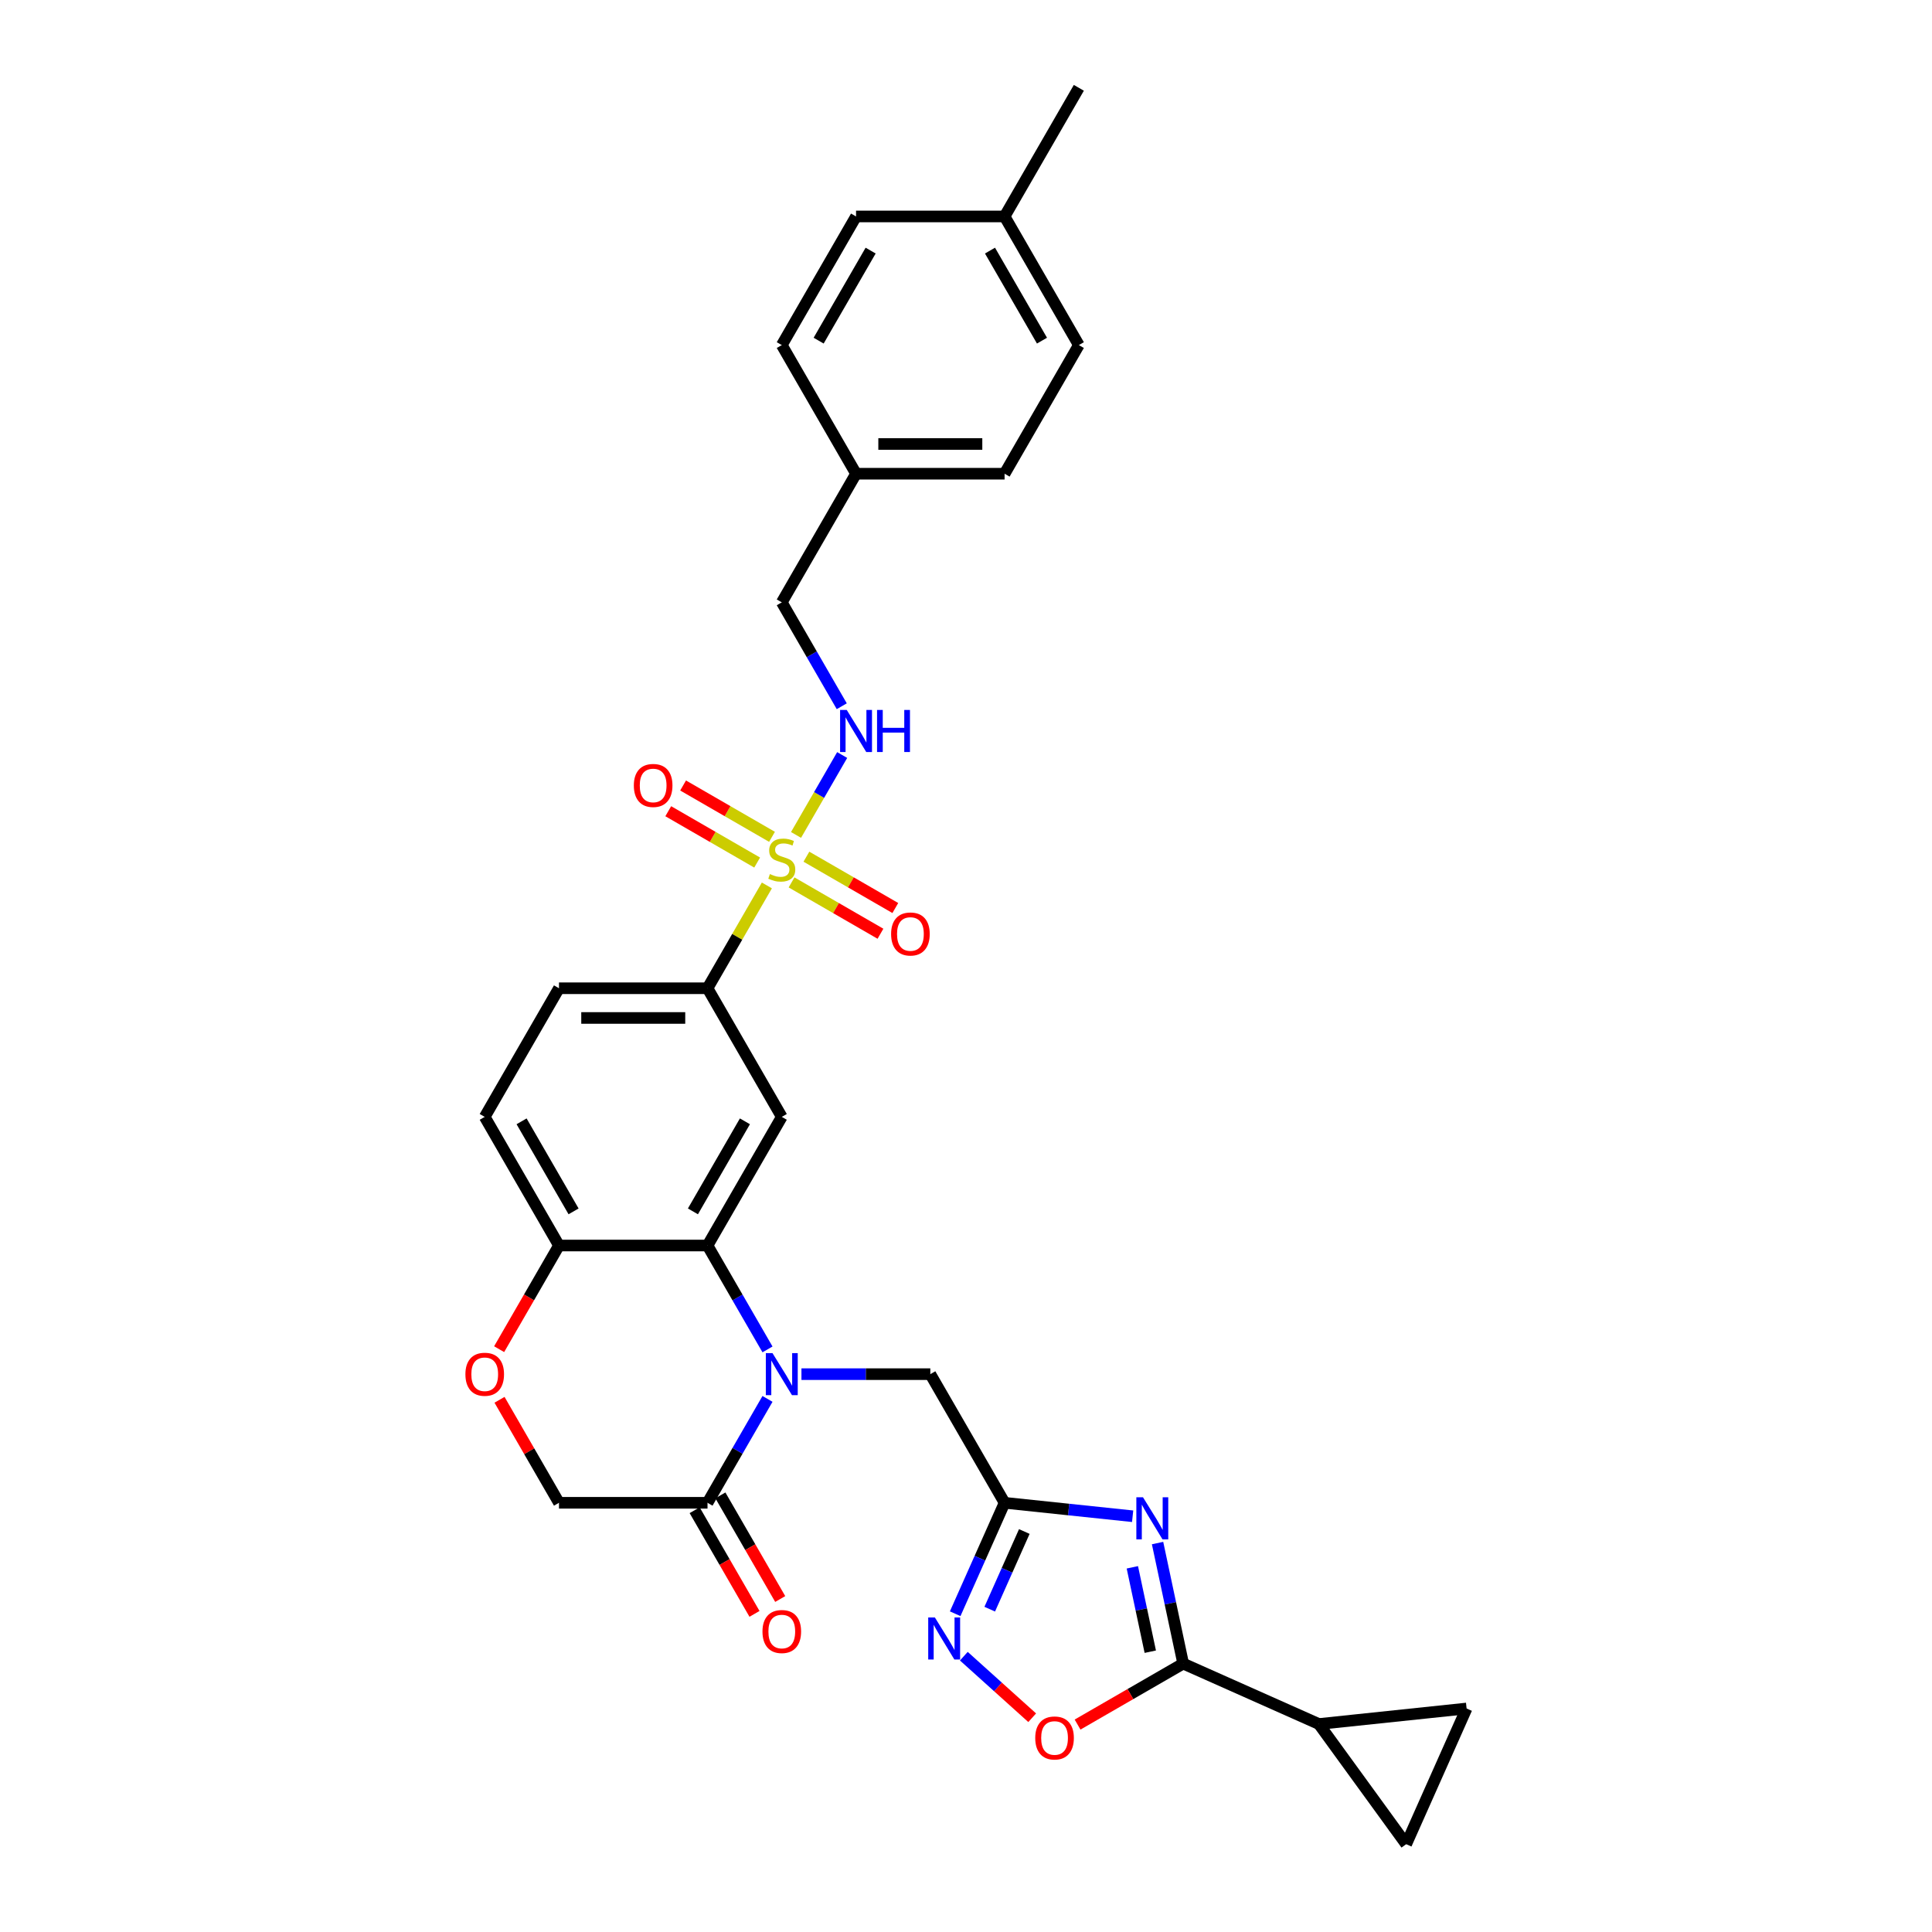 <?xml version='1.0' encoding='iso-8859-1'?>
<svg version='1.1' baseProfile='full'
              xmlns='http://www.w3.org/2000/svg'
                      xmlns:rdkit='http://www.rdkit.org/xml'
                      xmlns:xlink='http://www.w3.org/1999/xlink'
                  xml:space='preserve'
width='1000px' height='1000px' viewBox='0 0 1000 1000'>
<!-- END OF HEADER -->
<rect style='opacity:1.0;fill:#FFFFFF;stroke:none' width='1000' height='1000' x='0' y='0'> </rect>
<path class='bond-9' d='M 396.934,458.3 L 381.571,484.909' style='fill:none;fill-rule:evenodd;stroke:#CCCC00;stroke-width:6px;stroke-linecap:butt;stroke-linejoin:miter;stroke-opacity:1' />
<path class='bond-9' d='M 381.571,484.909 L 366.208,511.519' style='fill:none;fill-rule:evenodd;stroke:#000000;stroke-width:6px;stroke-linecap:butt;stroke-linejoin:miter;stroke-opacity:1' />
<path class='bond-12' d='M 412.026,432.16 L 423.967,411.479' style='fill:none;fill-rule:evenodd;stroke:#CCCC00;stroke-width:6px;stroke-linecap:butt;stroke-linejoin:miter;stroke-opacity:1' />
<path class='bond-12' d='M 423.967,411.479 L 435.907,390.797' style='fill:none;fill-rule:evenodd;stroke:#0000FF;stroke-width:6px;stroke-linecap:butt;stroke-linejoin:miter;stroke-opacity:1' />
<path class='bond-17' d='M 409.708,456.736 L 432.717,470.02' style='fill:none;fill-rule:evenodd;stroke:#CCCC00;stroke-width:6px;stroke-linecap:butt;stroke-linejoin:miter;stroke-opacity:1' />
<path class='bond-17' d='M 432.717,470.02 L 455.726,483.305' style='fill:none;fill-rule:evenodd;stroke:#FF0000;stroke-width:6px;stroke-linecap:butt;stroke-linejoin:miter;stroke-opacity:1' />
<path class='bond-17' d='M 417.396,443.42 L 440.405,456.704' style='fill:none;fill-rule:evenodd;stroke:#CCCC00;stroke-width:6px;stroke-linecap:butt;stroke-linejoin:miter;stroke-opacity:1' />
<path class='bond-17' d='M 440.405,456.704 L 463.414,469.989' style='fill:none;fill-rule:evenodd;stroke:#FF0000;stroke-width:6px;stroke-linecap:butt;stroke-linejoin:miter;stroke-opacity:1' />
<path class='bond-18' d='M 399.59,433.14 L 376.581,419.856' style='fill:none;fill-rule:evenodd;stroke:#CCCC00;stroke-width:6px;stroke-linecap:butt;stroke-linejoin:miter;stroke-opacity:1' />
<path class='bond-18' d='M 376.581,419.856 L 353.572,406.571' style='fill:none;fill-rule:evenodd;stroke:#FF0000;stroke-width:6px;stroke-linecap:butt;stroke-linejoin:miter;stroke-opacity:1' />
<path class='bond-18' d='M 391.902,446.456 L 368.893,433.172' style='fill:none;fill-rule:evenodd;stroke:#CCCC00;stroke-width:6px;stroke-linecap:butt;stroke-linejoin:miter;stroke-opacity:1' />
<path class='bond-18' d='M 368.893,433.172 L 345.884,419.887' style='fill:none;fill-rule:evenodd;stroke:#FF0000;stroke-width:6px;stroke-linecap:butt;stroke-linejoin:miter;stroke-opacity:1' />
<path class='bond-0' d='M 397.254,698.452 L 381.731,671.566' style='fill:none;fill-rule:evenodd;stroke:#0000FF;stroke-width:6px;stroke-linecap:butt;stroke-linejoin:miter;stroke-opacity:1' />
<path class='bond-0' d='M 381.731,671.566 L 366.208,644.68' style='fill:none;fill-rule:evenodd;stroke:#000000;stroke-width:6px;stroke-linecap:butt;stroke-linejoin:miter;stroke-opacity:1' />
<path class='bond-7' d='M 397.254,724.069 L 381.731,750.955' style='fill:none;fill-rule:evenodd;stroke:#0000FF;stroke-width:6px;stroke-linecap:butt;stroke-linejoin:miter;stroke-opacity:1' />
<path class='bond-7' d='M 381.731,750.955 L 366.208,777.841' style='fill:none;fill-rule:evenodd;stroke:#000000;stroke-width:6px;stroke-linecap:butt;stroke-linejoin:miter;stroke-opacity:1' />
<path class='bond-11' d='M 414.828,711.26 L 448.179,711.26' style='fill:none;fill-rule:evenodd;stroke:#0000FF;stroke-width:6px;stroke-linecap:butt;stroke-linejoin:miter;stroke-opacity:1' />
<path class='bond-11' d='M 448.179,711.26 L 481.529,711.26' style='fill:none;fill-rule:evenodd;stroke:#000000;stroke-width:6px;stroke-linecap:butt;stroke-linejoin:miter;stroke-opacity:1' />
<path class='bond-1' d='M 586.25,784.807 L 553.11,781.324' style='fill:none;fill-rule:evenodd;stroke:#0000FF;stroke-width:6px;stroke-linecap:butt;stroke-linejoin:miter;stroke-opacity:1' />
<path class='bond-1' d='M 553.11,781.324 L 519.97,777.841' style='fill:none;fill-rule:evenodd;stroke:#000000;stroke-width:6px;stroke-linecap:butt;stroke-linejoin:miter;stroke-opacity:1' />
<path class='bond-3' d='M 599.152,798.685 L 605.783,829.881' style='fill:none;fill-rule:evenodd;stroke:#0000FF;stroke-width:6px;stroke-linecap:butt;stroke-linejoin:miter;stroke-opacity:1' />
<path class='bond-3' d='M 605.783,829.881 L 612.414,861.078' style='fill:none;fill-rule:evenodd;stroke:#000000;stroke-width:6px;stroke-linecap:butt;stroke-linejoin:miter;stroke-opacity:1' />
<path class='bond-3' d='M 586.101,811.241 L 590.742,833.078' style='fill:none;fill-rule:evenodd;stroke:#0000FF;stroke-width:6px;stroke-linecap:butt;stroke-linejoin:miter;stroke-opacity:1' />
<path class='bond-3' d='M 590.742,833.078 L 595.384,854.916' style='fill:none;fill-rule:evenodd;stroke:#000000;stroke-width:6px;stroke-linecap:butt;stroke-linejoin:miter;stroke-opacity:1' />
<path class='bond-2' d='M 519.97,777.841 L 481.529,711.26' style='fill:none;fill-rule:evenodd;stroke:#000000;stroke-width:6px;stroke-linecap:butt;stroke-linejoin:miter;stroke-opacity:1' />
<path class='bond-5' d='M 519.97,777.841 L 507.186,806.554' style='fill:none;fill-rule:evenodd;stroke:#000000;stroke-width:6px;stroke-linecap:butt;stroke-linejoin:miter;stroke-opacity:1' />
<path class='bond-5' d='M 507.186,806.554 L 494.402,835.266' style='fill:none;fill-rule:evenodd;stroke:#0000FF;stroke-width:6px;stroke-linecap:butt;stroke-linejoin:miter;stroke-opacity:1' />
<path class='bond-5' d='M 530.181,792.709 L 521.233,812.808' style='fill:none;fill-rule:evenodd;stroke:#000000;stroke-width:6px;stroke-linecap:butt;stroke-linejoin:miter;stroke-opacity:1' />
<path class='bond-5' d='M 521.233,812.808 L 512.284,832.907' style='fill:none;fill-rule:evenodd;stroke:#0000FF;stroke-width:6px;stroke-linecap:butt;stroke-linejoin:miter;stroke-opacity:1' />
<path class='bond-10' d='M 612.414,861.078 L 682.647,892.348' style='fill:none;fill-rule:evenodd;stroke:#000000;stroke-width:6px;stroke-linecap:butt;stroke-linejoin:miter;stroke-opacity:1' />
<path class='bond-34' d='M 612.414,861.078 L 585.082,876.858' style='fill:none;fill-rule:evenodd;stroke:#000000;stroke-width:6px;stroke-linecap:butt;stroke-linejoin:miter;stroke-opacity:1' />
<path class='bond-34' d='M 585.082,876.858 L 557.749,892.638' style='fill:none;fill-rule:evenodd;stroke:#FF0000;stroke-width:6px;stroke-linecap:butt;stroke-linejoin:miter;stroke-opacity:1' />
<path class='bond-4' d='M 366.208,644.68 L 404.649,578.099' style='fill:none;fill-rule:evenodd;stroke:#000000;stroke-width:6px;stroke-linecap:butt;stroke-linejoin:miter;stroke-opacity:1' />
<path class='bond-4' d='M 358.658,627.004 L 385.567,580.398' style='fill:none;fill-rule:evenodd;stroke:#000000;stroke-width:6px;stroke-linecap:butt;stroke-linejoin:miter;stroke-opacity:1' />
<path class='bond-31' d='M 366.208,644.68 L 289.328,644.68' style='fill:none;fill-rule:evenodd;stroke:#000000;stroke-width:6px;stroke-linecap:butt;stroke-linejoin:miter;stroke-opacity:1' />
<path class='bond-8' d='M 498.879,857.24 L 516.569,873.168' style='fill:none;fill-rule:evenodd;stroke:#0000FF;stroke-width:6px;stroke-linecap:butt;stroke-linejoin:miter;stroke-opacity:1' />
<path class='bond-8' d='M 516.569,873.168 L 534.259,889.097' style='fill:none;fill-rule:evenodd;stroke:#FF0000;stroke-width:6px;stroke-linecap:butt;stroke-linejoin:miter;stroke-opacity:1' />
<path class='bond-6' d='M 404.649,578.099 L 366.208,511.519' style='fill:none;fill-rule:evenodd;stroke:#000000;stroke-width:6px;stroke-linecap:butt;stroke-linejoin:miter;stroke-opacity:1' />
<path class='bond-20' d='M 359.55,781.685 L 375.038,808.509' style='fill:none;fill-rule:evenodd;stroke:#000000;stroke-width:6px;stroke-linecap:butt;stroke-linejoin:miter;stroke-opacity:1' />
<path class='bond-20' d='M 375.038,808.509 L 390.525,835.334' style='fill:none;fill-rule:evenodd;stroke:#FF0000;stroke-width:6px;stroke-linecap:butt;stroke-linejoin:miter;stroke-opacity:1' />
<path class='bond-20' d='M 372.867,773.997 L 388.354,800.821' style='fill:none;fill-rule:evenodd;stroke:#000000;stroke-width:6px;stroke-linecap:butt;stroke-linejoin:miter;stroke-opacity:1' />
<path class='bond-20' d='M 388.354,800.821 L 403.841,827.646' style='fill:none;fill-rule:evenodd;stroke:#FF0000;stroke-width:6px;stroke-linecap:butt;stroke-linejoin:miter;stroke-opacity:1' />
<path class='bond-33' d='M 366.208,777.841 L 289.328,777.841' style='fill:none;fill-rule:evenodd;stroke:#000000;stroke-width:6px;stroke-linecap:butt;stroke-linejoin:miter;stroke-opacity:1' />
<path class='bond-21' d='M 366.208,511.519 L 289.328,511.519' style='fill:none;fill-rule:evenodd;stroke:#000000;stroke-width:6px;stroke-linecap:butt;stroke-linejoin:miter;stroke-opacity:1' />
<path class='bond-21' d='M 354.676,526.895 L 300.86,526.895' style='fill:none;fill-rule:evenodd;stroke:#000000;stroke-width:6px;stroke-linecap:butt;stroke-linejoin:miter;stroke-opacity:1' />
<path class='bond-14' d='M 682.647,892.348 L 759.107,884.312' style='fill:none;fill-rule:evenodd;stroke:#000000;stroke-width:6px;stroke-linecap:butt;stroke-linejoin:miter;stroke-opacity:1' />
<path class='bond-15' d='M 682.647,892.348 L 727.837,954.545' style='fill:none;fill-rule:evenodd;stroke:#000000;stroke-width:6px;stroke-linecap:butt;stroke-linejoin:miter;stroke-opacity:1' />
<path class='bond-23' d='M 435.694,365.549 L 420.171,338.663' style='fill:none;fill-rule:evenodd;stroke:#0000FF;stroke-width:6px;stroke-linecap:butt;stroke-linejoin:miter;stroke-opacity:1' />
<path class='bond-23' d='M 420.171,338.663 L 404.649,311.777' style='fill:none;fill-rule:evenodd;stroke:#000000;stroke-width:6px;stroke-linecap:butt;stroke-linejoin:miter;stroke-opacity:1' />
<path class='bond-13' d='M 258.353,698.329 L 273.841,671.504' style='fill:none;fill-rule:evenodd;stroke:#FF0000;stroke-width:6px;stroke-linecap:butt;stroke-linejoin:miter;stroke-opacity:1' />
<path class='bond-13' d='M 273.841,671.504 L 289.328,644.68' style='fill:none;fill-rule:evenodd;stroke:#000000;stroke-width:6px;stroke-linecap:butt;stroke-linejoin:miter;stroke-opacity:1' />
<path class='bond-19' d='M 258.549,724.53 L 273.938,751.185' style='fill:none;fill-rule:evenodd;stroke:#FF0000;stroke-width:6px;stroke-linecap:butt;stroke-linejoin:miter;stroke-opacity:1' />
<path class='bond-19' d='M 273.938,751.185 L 289.328,777.841' style='fill:none;fill-rule:evenodd;stroke:#000000;stroke-width:6px;stroke-linecap:butt;stroke-linejoin:miter;stroke-opacity:1' />
<path class='bond-35' d='M 759.107,884.312 L 727.837,954.545' style='fill:none;fill-rule:evenodd;stroke:#000000;stroke-width:6px;stroke-linecap:butt;stroke-linejoin:miter;stroke-opacity:1' />
<path class='bond-16' d='M 289.328,644.68 L 250.888,578.099' style='fill:none;fill-rule:evenodd;stroke:#000000;stroke-width:6px;stroke-linecap:butt;stroke-linejoin:miter;stroke-opacity:1' />
<path class='bond-16' d='M 296.878,627.004 L 269.97,580.398' style='fill:none;fill-rule:evenodd;stroke:#000000;stroke-width:6px;stroke-linecap:butt;stroke-linejoin:miter;stroke-opacity:1' />
<path class='bond-22' d='M 289.328,511.519 L 250.888,578.099' style='fill:none;fill-rule:evenodd;stroke:#000000;stroke-width:6px;stroke-linecap:butt;stroke-linejoin:miter;stroke-opacity:1' />
<path class='bond-24' d='M 404.649,311.777 L 443.089,245.196' style='fill:none;fill-rule:evenodd;stroke:#000000;stroke-width:6px;stroke-linecap:butt;stroke-linejoin:miter;stroke-opacity:1' />
<path class='bond-26' d='M 443.089,245.196 L 404.649,178.616' style='fill:none;fill-rule:evenodd;stroke:#000000;stroke-width:6px;stroke-linecap:butt;stroke-linejoin:miter;stroke-opacity:1' />
<path class='bond-27' d='M 443.089,245.196 L 519.97,245.196' style='fill:none;fill-rule:evenodd;stroke:#000000;stroke-width:6px;stroke-linecap:butt;stroke-linejoin:miter;stroke-opacity:1' />
<path class='bond-27' d='M 454.621,229.82 L 508.438,229.82' style='fill:none;fill-rule:evenodd;stroke:#000000;stroke-width:6px;stroke-linecap:butt;stroke-linejoin:miter;stroke-opacity:1' />
<path class='bond-25' d='M 519.97,112.035 L 558.41,178.616' style='fill:none;fill-rule:evenodd;stroke:#000000;stroke-width:6px;stroke-linecap:butt;stroke-linejoin:miter;stroke-opacity:1' />
<path class='bond-25' d='M 512.42,129.71 L 539.328,176.317' style='fill:none;fill-rule:evenodd;stroke:#000000;stroke-width:6px;stroke-linecap:butt;stroke-linejoin:miter;stroke-opacity:1' />
<path class='bond-30' d='M 519.97,112.035 L 558.41,45.455' style='fill:none;fill-rule:evenodd;stroke:#000000;stroke-width:6px;stroke-linecap:butt;stroke-linejoin:miter;stroke-opacity:1' />
<path class='bond-32' d='M 519.97,112.035 L 443.089,112.035' style='fill:none;fill-rule:evenodd;stroke:#000000;stroke-width:6px;stroke-linecap:butt;stroke-linejoin:miter;stroke-opacity:1' />
<path class='bond-28' d='M 404.649,178.616 L 443.089,112.035' style='fill:none;fill-rule:evenodd;stroke:#000000;stroke-width:6px;stroke-linecap:butt;stroke-linejoin:miter;stroke-opacity:1' />
<path class='bond-28' d='M 423.731,176.317 L 450.639,129.71' style='fill:none;fill-rule:evenodd;stroke:#000000;stroke-width:6px;stroke-linecap:butt;stroke-linejoin:miter;stroke-opacity:1' />
<path class='bond-29' d='M 519.97,245.196 L 558.41,178.616' style='fill:none;fill-rule:evenodd;stroke:#000000;stroke-width:6px;stroke-linecap:butt;stroke-linejoin:miter;stroke-opacity:1' />
<path  class='atom-0' d='M 398.498 452.411
Q 398.744 452.503, 399.759 452.934
Q 400.774 453.364, 401.881 453.641
Q 403.019 453.887, 404.126 453.887
Q 406.186 453.887, 407.386 452.903
Q 408.585 451.888, 408.585 450.135
Q 408.585 448.936, 407.97 448.198
Q 407.386 447.46, 406.463 447.06
Q 405.541 446.66, 404.003 446.199
Q 402.066 445.614, 400.897 445.061
Q 399.759 444.507, 398.929 443.339
Q 398.129 442.17, 398.129 440.202
Q 398.129 437.465, 399.974 435.774
Q 401.85 434.082, 405.541 434.082
Q 408.062 434.082, 410.922 435.282
L 410.215 437.65
Q 407.601 436.573, 405.633 436.573
Q 403.511 436.573, 402.342 437.465
Q 401.174 438.326, 401.205 439.833
Q 401.205 441.002, 401.789 441.709
Q 402.404 442.416, 403.265 442.816
Q 404.157 443.216, 405.633 443.677
Q 407.601 444.292, 408.77 444.907
Q 409.938 445.522, 410.768 446.783
Q 411.63 448.013, 411.63 450.135
Q 411.63 453.149, 409.6 454.779
Q 407.601 456.378, 404.249 456.378
Q 402.312 456.378, 400.836 455.947
Q 399.39 455.547, 397.668 454.84
L 398.498 452.411
' fill='#CCCC00'/>
<path  class='atom-1' d='M 399.836 700.374
L 406.971 711.906
Q 407.678 713.044, 408.816 715.104
Q 409.954 717.165, 410.015 717.288
L 410.015 700.374
L 412.906 700.374
L 412.906 722.146
L 409.923 722.146
L 402.265 709.538
Q 401.374 708.062, 400.42 706.371
Q 399.498 704.679, 399.221 704.156
L 399.221 722.146
L 396.392 722.146
L 396.392 700.374
L 399.836 700.374
' fill='#0000FF'/>
<path  class='atom-2' d='M 591.616 774.991
L 598.751 786.523
Q 599.458 787.661, 600.596 789.721
Q 601.734 791.781, 601.795 791.904
L 601.795 774.991
L 604.686 774.991
L 604.686 796.763
L 601.703 796.763
L 594.046 784.155
Q 593.154 782.679, 592.201 780.987
Q 591.278 779.296, 591.001 778.773
L 591.001 796.763
L 588.172 796.763
L 588.172 774.991
L 591.616 774.991
' fill='#0000FF'/>
<path  class='atom-6' d='M 483.887 837.188
L 491.021 848.72
Q 491.729 849.858, 492.866 851.919
Q 494.004 853.979, 494.066 854.102
L 494.066 837.188
L 496.957 837.188
L 496.957 858.961
L 493.974 858.961
L 486.316 846.353
Q 485.424 844.876, 484.471 843.185
Q 483.549 841.494, 483.272 840.971
L 483.272 858.961
L 480.443 858.961
L 480.443 837.188
L 483.887 837.188
' fill='#0000FF'/>
<path  class='atom-9' d='M 535.838 899.579
Q 535.838 894.351, 538.422 891.43
Q 541.005 888.509, 545.833 888.509
Q 550.661 888.509, 553.244 891.43
Q 555.827 894.351, 555.827 899.579
Q 555.827 904.869, 553.214 907.882
Q 550.6 910.865, 545.833 910.865
Q 541.036 910.865, 538.422 907.882
Q 535.838 904.9, 535.838 899.579
M 545.833 908.405
Q 549.154 908.405, 550.938 906.191
Q 552.752 903.946, 552.752 899.579
Q 552.752 895.305, 550.938 893.152
Q 549.154 890.969, 545.833 890.969
Q 542.512 890.969, 540.697 893.121
Q 538.914 895.274, 538.914 899.579
Q 538.914 903.977, 540.697 906.191
Q 542.512 908.405, 545.833 908.405
' fill='#FF0000'/>
<path  class='atom-13' d='M 438.276 367.471
L 445.411 379.003
Q 446.118 380.141, 447.256 382.201
Q 448.394 384.262, 448.455 384.385
L 448.455 367.471
L 451.346 367.471
L 451.346 389.244
L 448.363 389.244
L 440.706 376.635
Q 439.814 375.159, 438.861 373.468
Q 437.938 371.776, 437.661 371.254
L 437.661 389.244
L 434.832 389.244
L 434.832 367.471
L 438.276 367.471
' fill='#0000FF'/>
<path  class='atom-13' d='M 453.96 367.471
L 456.912 367.471
L 456.912 376.728
L 468.045 376.728
L 468.045 367.471
L 470.997 367.471
L 470.997 389.244
L 468.045 389.244
L 468.045 379.188
L 456.912 379.188
L 456.912 389.244
L 453.96 389.244
L 453.96 367.471
' fill='#0000FF'/>
<path  class='atom-14' d='M 240.893 711.322
Q 240.893 706.094, 243.476 703.172
Q 246.059 700.251, 250.888 700.251
Q 255.716 700.251, 258.299 703.172
Q 260.882 706.094, 260.882 711.322
Q 260.882 716.611, 258.268 719.625
Q 255.654 722.608, 250.888 722.608
Q 246.09 722.608, 243.476 719.625
Q 240.893 716.642, 240.893 711.322
M 250.888 720.148
Q 254.209 720.148, 255.992 717.933
Q 257.807 715.689, 257.807 711.322
Q 257.807 707.047, 255.992 704.894
Q 254.209 702.711, 250.888 702.711
Q 247.566 702.711, 245.752 704.864
Q 243.968 707.016, 243.968 711.322
Q 243.968 715.719, 245.752 717.933
Q 247.566 720.148, 250.888 720.148
' fill='#FF0000'/>
<path  class='atom-18' d='M 461.235 483.44
Q 461.235 478.212, 463.818 475.29
Q 466.401 472.369, 471.229 472.369
Q 476.057 472.369, 478.641 475.29
Q 481.224 478.212, 481.224 483.44
Q 481.224 488.729, 478.61 491.743
Q 475.996 494.726, 471.229 494.726
Q 466.432 494.726, 463.818 491.743
Q 461.235 488.76, 461.235 483.44
M 471.229 492.266
Q 474.551 492.266, 476.334 490.051
Q 478.149 487.807, 478.149 483.44
Q 478.149 479.165, 476.334 477.013
Q 474.551 474.829, 471.229 474.829
Q 467.908 474.829, 466.094 476.982
Q 464.31 479.134, 464.31 483.44
Q 464.31 487.837, 466.094 490.051
Q 467.908 492.266, 471.229 492.266
' fill='#FF0000'/>
<path  class='atom-19' d='M 328.074 406.559
Q 328.074 401.331, 330.657 398.41
Q 333.24 395.488, 338.068 395.488
Q 342.896 395.488, 345.48 398.41
Q 348.063 401.331, 348.063 406.559
Q 348.063 411.849, 345.449 414.862
Q 342.835 417.845, 338.068 417.845
Q 333.271 417.845, 330.657 414.862
Q 328.074 411.879, 328.074 406.559
M 338.068 415.385
Q 341.389 415.385, 343.173 413.171
Q 344.987 410.926, 344.987 406.559
Q 344.987 402.285, 343.173 400.132
Q 341.389 397.949, 338.068 397.949
Q 334.747 397.949, 332.933 400.101
Q 331.149 402.254, 331.149 406.559
Q 331.149 410.957, 332.933 413.171
Q 334.747 415.385, 338.068 415.385
' fill='#FF0000'/>
<path  class='atom-21' d='M 394.654 844.483
Q 394.654 839.255, 397.237 836.333
Q 399.821 833.412, 404.649 833.412
Q 409.477 833.412, 412.06 836.333
Q 414.643 839.255, 414.643 844.483
Q 414.643 849.772, 412.029 852.786
Q 409.415 855.769, 404.649 855.769
Q 399.851 855.769, 397.237 852.786
Q 394.654 849.803, 394.654 844.483
M 404.649 853.309
Q 407.97 853.309, 409.754 851.095
Q 411.568 848.85, 411.568 844.483
Q 411.568 840.208, 409.754 838.056
Q 407.97 835.872, 404.649 835.872
Q 401.328 835.872, 399.513 838.025
Q 397.73 840.178, 397.73 844.483
Q 397.73 848.88, 399.513 851.095
Q 401.328 853.309, 404.649 853.309
' fill='#FF0000'/>
</svg>
